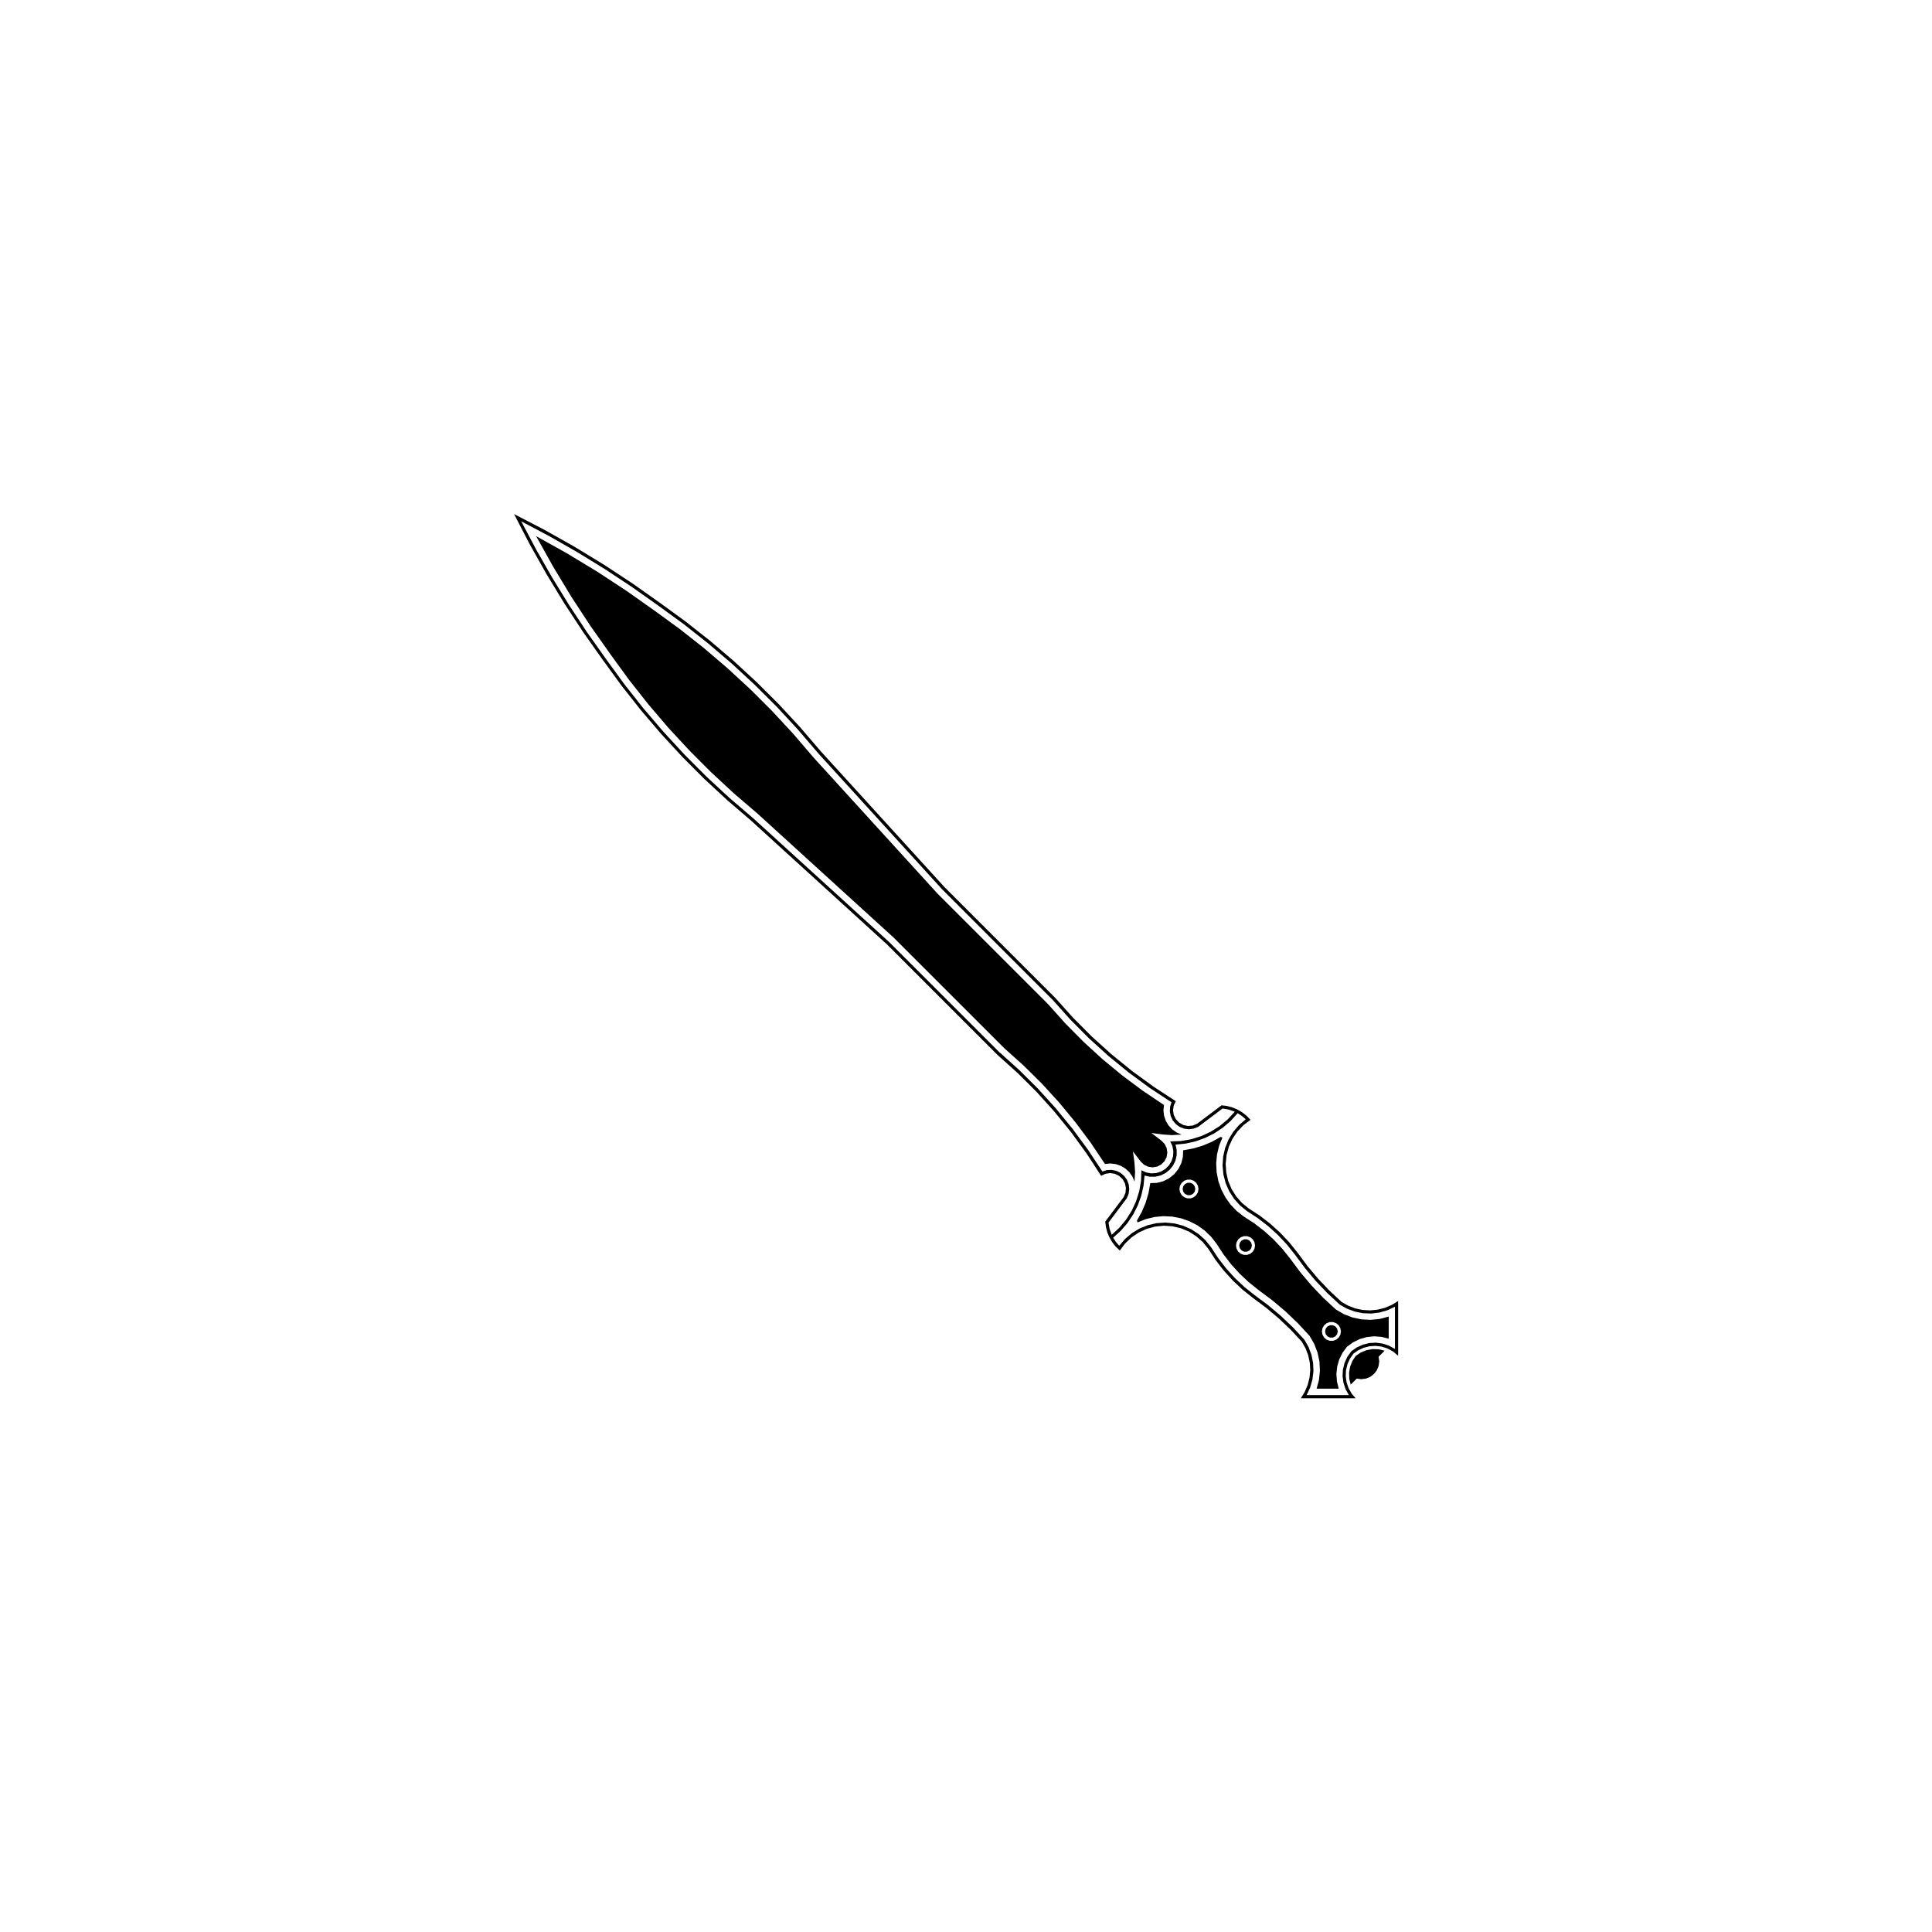 <?xml version="1.0" encoding="UTF-8"?>
<!-- Uploaded to: ICON Repo, www.svgrepo.com, Generator: ICON Repo Mixer Tools -->
<svg fill="#000000" width="800px" height="800px" version="1.1" viewBox="144 144 512 512" xmlns="http://www.w3.org/2000/svg">
 <g fill-rule="evenodd">
  <path d="m499.36 496.84-0.152-0.863-0.438-0.758-0.672-0.559-0.828-0.301h-0.875l-0.82 0.301-0.668 0.559-0.434 0.762-0.152 0.863 0.152 0.863 0.434 0.762 0.676 0.559 0.82 0.301h0.875l0.828-0.301 0.672-0.559 0.438-0.762 0.145-0.867m-22.762-22.762-0.152-0.863-0.438-0.762-0.672-0.559-0.828-0.301h-0.875l-0.82 0.301-0.676 0.559-0.434 0.762-0.152 0.863 0.152 0.863 0.434 0.754 0.676 0.562 0.82 0.301h0.875l0.828-0.301 0.672-0.562 0.438-0.754 0.152-0.863m-14.988-14.988-0.152-0.863-0.438-0.754-0.672-0.562-0.82-0.297h-0.875l-0.828 0.297-0.672 0.562-0.438 0.754-0.152 0.863 0.152 0.863 0.438 0.762 0.672 0.562 0.828 0.297h0.875l0.82-0.297 0.672-0.562 0.438-0.762 0.152-0.863m6.352-13.648-0.883 2.191-0.555 2.297-0.223 2.352 0.117 2.363 0.453 2.324 0.777 2.238 1.09 2.098 1.379 1.926 1.637 1.707 1.863 1.457v-0.004l2.793 1.812 2.637 2.035 2.469 2.238 2.277 2.422 2.082 2.594 2.731 3.668 2.949 3.496 3.152 3.305 3.356 3.102 0.004-0.004 2.106 1.215 2.273 0.871 2.383 0.504 2.43 0.125 2.418-0.25 2.348-0.625v5.863l-1.898-0.484-1.953-0.141-1.949 0.195-1.891 0.535-1.762 0.863-1.586 1.148-0.004-0.004-1.18 1.594-0.883 1.773-0.551 1.906-0.211 1.969 0.141 1.98 0.484 1.918h-5.863l0.625-2.348 0.25-2.418-0.125-2.43-0.508-2.383-0.871-2.273-1.211-2.106 0.004-0.004-3.102-3.352-3.305-3.16-3.496-2.949-3.668-2.731-2.594-2.082-2.43-2.277-2.231-2.465-2.035-2.641-1.812-2.793-1.457-1.863-1.703-1.637-1.926-1.379-2.102-1.082-2.231-0.781-2.324-0.453-2.363-0.117-2.352 0.223-2.297 0.559-2.215 0.887-0.125-0.523 1.289-2.312 1.027-2.445 0.746-2.539 0.465-2.609 1.738-0.059 1.688-0.43 1.559-0.781 1.352-1.09 1.094-1.355 0.781-1.559 0.43-1.688 0.066-1.738 2.606-0.465 2.543-0.75 2.445-1.027 2.312-1.289 0.504 0.141"/>
  <path d="m286.09 286.09 8.121 4.527 7.953 4.812 7.781 5.094 7.602 5.363 6.625 4.828 6.438 5.078 6.234 5.332 6.023 5.559 5.805 5.797 5.57 6.016 5.336 6.227 32.918 36.137 29.27 29.266 4.539 5.07 4.789 4.84 5.019 4.598 5.25 4.336 5.457 4.07 5.644 3.793-0.141 1.426 0.168 1.41 0.453 1.355 0.73 1.227 0.973 1.047 1.172 0.816 1.316 0.551-2.555 0.156-2.543-0.18-2.902-0.391 2.676 2.051 0.84 0.875 0.531 1.09 0.176 1.203-0.203 1.195-0.555 1.078-0.859 0.859-1.078 0.555-1.195 0.203-1.203-0.176-1.09-0.531-0.875-0.84-2.051-2.676 0.391 2.902 0.18 2.543-0.156 2.555-0.551-1.316-0.816-1.172-1.047-0.973-1.227-0.73-1.355-0.453-1.41-0.168-1.426 0.141-3.781-5.641-4.066-5.441-4.328-5.238-4.586-5.019-4.836-4.781-5.059-4.535-29.348-29.34-36.137-32.914-6.227-5.336-6.012-5.574-5.789-5.801-5.566-6.016-5.32-6.234-5.078-6.441-4.82-6.625-5.363-7.594-5.09-7.773-4.809-7.957-4.527-8.113"/>
  <path d="m510.94 501.95-1.598 1.598 0.168 1.223-0.168 1.227-0.473 1.141-0.75 0.98-0.98 0.75-1.141 0.473-1.227 0.16-1.223-0.16-1.598 1.598-0.383-1.562-0.051-1.602 0.273-1.578 0.59-1.496 0.879-1.34-0.004-0.008 1.344-0.922 1.512-0.617 1.609-0.297 1.633 0.047 1.586 0.387"/>
  <path d="m460.77 459.09-0.168 0.73-0.469 0.586-0.672 0.32h-0.746l-0.672-0.32-0.469-0.586-0.164-0.73 0.164-0.727 0.469-0.59 0.672-0.316h0.746l0.672 0.316 0.469 0.59 0.168 0.727"/>
  <path d="m475.76 474.07-0.168 0.73-0.469 0.582-0.668 0.324h-0.746l-0.676-0.324-0.469-0.582-0.168-0.73 0.168-0.727 0.469-0.582 0.676-0.324h0.746l0.668 0.324 0.469 0.582 0.168 0.727"/>
  <path d="m498.52 496.84-0.168 0.727-0.461 0.59-0.676 0.316h-0.746l-0.676-0.316-0.469-0.59-0.16-0.727 0.16-0.73 0.469-0.582 0.676-0.324h0.746l0.676 0.324 0.461 0.582 0.168 0.73"/>
  <path d="m474.13 440.62-1.012-0.875-1.125-0.734-1.824 2.016-2.055 1.777-2.258 1.512-2.43 1.223-2.555 0.922-2.644 0.598-2.707 0.266 0.316 1.406-0.004 1.441-0.324 1.402-0.629 1.293-0.898 1.129-1.129 0.898-1.293 0.629-1.402 0.324-1.441 0.004-1.406-0.316-0.266 2.699-0.598 2.648-0.918 2.555-1.23 2.43-1.512 2.258-1.777 2.055-2.016 1.824 0.734 1.125 0.875 1.012 1.543-1.805 1.809-1.535 2.031-1.234 2.203-0.887 2.312-0.527 2.367-0.156 2.367 0.227 2.293 0.598 2.176 0.957 1.988 1.289 1.762 1.586 1.484 1.855 1.891 2.898 2.117 2.746 2.328 2.562 2.523 2.367 2.707 2.16 3.559 2.644 3.394 2.856 3.211 3.059 3.019 3.25 1.09 1.918 0.77 2.062 0.438 2.16 0.09 2.203-0.262 2.188-0.605 2.121-0.934 2h11.184l-0.867-1.559-0.559-1.688-0.238-1.762 0.098-1.777 0.43-1.727 0.742-1.621 1.027-1.449 1.449-1.027 1.621-0.742 1.727-0.43 1.777-0.098 1.762 0.238 1.688 0.559 1.559 0.867v-11.184l-2 0.934-2.121 0.605-2.188 0.262-2.203-0.09-2.16-0.438-2.062-0.77-1.918-1.09-3.25-3.019-3.059-3.211-2.856-3.394-2.644-3.559-2.16-2.707-2.367-2.523-2.562-2.328-2.746-2.117-2.898-1.891-1.836-1.488-1.586-1.762-1.289-1.988-0.957-2.176-0.594-2.293-0.227-2.367 0.156-2.367 0.527-2.312 0.887-2.203 1.234-2.031 1.535-1.809 1.801-1.551m-19.668-4.504-5.793-3.812-5.594-4.109-5.371-4.394-5.141-4.66-4.891-4.918-4.629-5.164v-0.004l-29.355-29.363-32.867-36.078 0.004-0.004-5.371-6.266-5.613-6.051-5.844-5.828-6.062-5.602-6.277-5.359-6.481-5.113-6.676-4.856-6.977-4.941-7.129-4.711-7.285-4.484-7.426-4.246-7.559-4.004 4.004 7.562 4.246 7.43 4.484 7.285 4.715 7.133 4.949 6.984 4.856 6.676 5.113 6.481 5.367 6.277 5.602 6.066 5.836 5.844 6.062 5.613 6.273 5.371-0.016-0.016 36.082 32.859-0.004 0.004 29.293 29.285 0.023-0.023 5.164 4.656 4.926 4.906 4.664 5.148 4.41 5.375 4.125 5.598 3.84 5.793 1.211-0.371 1.266-0.055 1.238 0.262 1.133 0.559 0.961 0.82 0.73 1.031 0.449 1.184 0.141 1.258-0.176 1.25-0.48 1.176-0.012-0.004-4.832 6.43 0.281 1.656 0.562 1.586 2.039-1.891 1.785-2.141 1.484-2.359 1.164-2.527 0.828-2.66 0.473-2.746 0.105-2.785 1.23 0.574 1.324 0.25 1.344-0.07 1.289-0.398 1.152-0.691 0.957-0.957 0.695-1.152 0.395-1.289 0.07-1.344-0.25-1.324-0.574-1.23 2.785-0.105 2.746-0.473 2.66-0.828 2.527-1.168 2.359-1.48 2.141-1.785 1.891-2.039-1.586-0.562-1.656-0.289-6.519 4.906-0.004-0.012-1.176 0.453-1.25 0.152-1.25-0.16-1.168-0.469-1.02-0.734-0.805-0.973-0.535-1.125-0.246-1.234 0.07-1.254 0.371-1.199m1.148-0.285-0.551 1.133-0.188 1.246 0.188 1.246 0.555 1.133 0.863 0.918 1.098 0.625 1.234 0.266 1.254-0.109 1.168-0.48 6.504-4.891 1.387 0.168 1.352 0.348 1.293 0.516 1.344 0.766 1.223 0.945 1.074 1.113-1.855 1.387-1.602 1.672-1.305 1.914-0.973 2.106-0.613 2.231-0.238 2.309 0.145 2.312 0.523 2.254 0.887 2.141 1.234 1.961 1.535 1.738 1.797 1.461 2.953 1.926 2.797 2.156 2.609 2.371 2.414 2.57 2.203 2.754 2.606 3.512 2.816 3.344 3.012 3.168 3.199 2.977 1.738 0.984 1.859 0.711 1.945 0.418 1.988 0.117 1.984-0.188 1.93-0.488 1.84-0.777 1.691-1.043v14.52l-1.375-1.148-1.578-0.836-1.508-0.457-1.562-0.18-1.57 0.109-1.523 0.383-1.438 0.656-1.285 0.902-0.934 1.336-0.664 1.484-0.379 1.582-0.074 1.629 0.23 1.613 0.527 1.535 0.801 1.41 1.059 1.238h-14.52l1.043-1.691 0.777-1.84 0.488-1.93 0.188-1.988-0.117-1.988-0.418-1.945-0.711-1.859-0.984-1.738-2.977-3.199-3.168-3.012-3.344-2.816-3.512-2.606-2.754-2.203-2.57-2.414-2.371-2.609-2.156-2.797-1.926-2.953-1.461-1.797-1.738-1.535-1.934-1.242-2.141-0.887-2.254-0.523-2.312-0.145-2.309 0.238-2.231 0.609-2.106 0.977-1.914 1.305-1.672 1.602-1.387 1.855-1.113-1.074-0.945-1.223-0.766-1.344-0.516-1.293-0.352-1.355-0.168-1.387 4.891-6.504 0.48-1.168 0.109-1.254-0.266-1.234-0.625-1.098-0.918-0.863-1.133-0.555-1.246-0.188-1.246 0.188-1.133 0.551-3.844-5.91-4.144-5.691-4.438-5.465-4.719-5.231-4.992-4.969-5.246-4.707-29.336-29.336-36.047-32.832-6.289-5.391-6.074-5.629-5.848-5.863-5.621-6.086-5.375-6.297-5.129-6.504-4.875-6.695-5.246-7.426-4.988-7.594-4.727-7.766-4.457-7.918-4.188-8.07 8.07 4.188 7.918 4.457 7.766 4.727 7.594 4.988 7.426 5.246 6.695 4.875 6.504 5.129 6.297 5.375 6.086 5.621 5.863 5.848 5.629 6.074 5.391 6.289 32.832 36.047 29.336 29.336 4.707 5.246 4.969 4.992 5.231 4.719 5.465 4.438 5.691 4.144 5.902 3.859"/>
 </g>
</svg>
